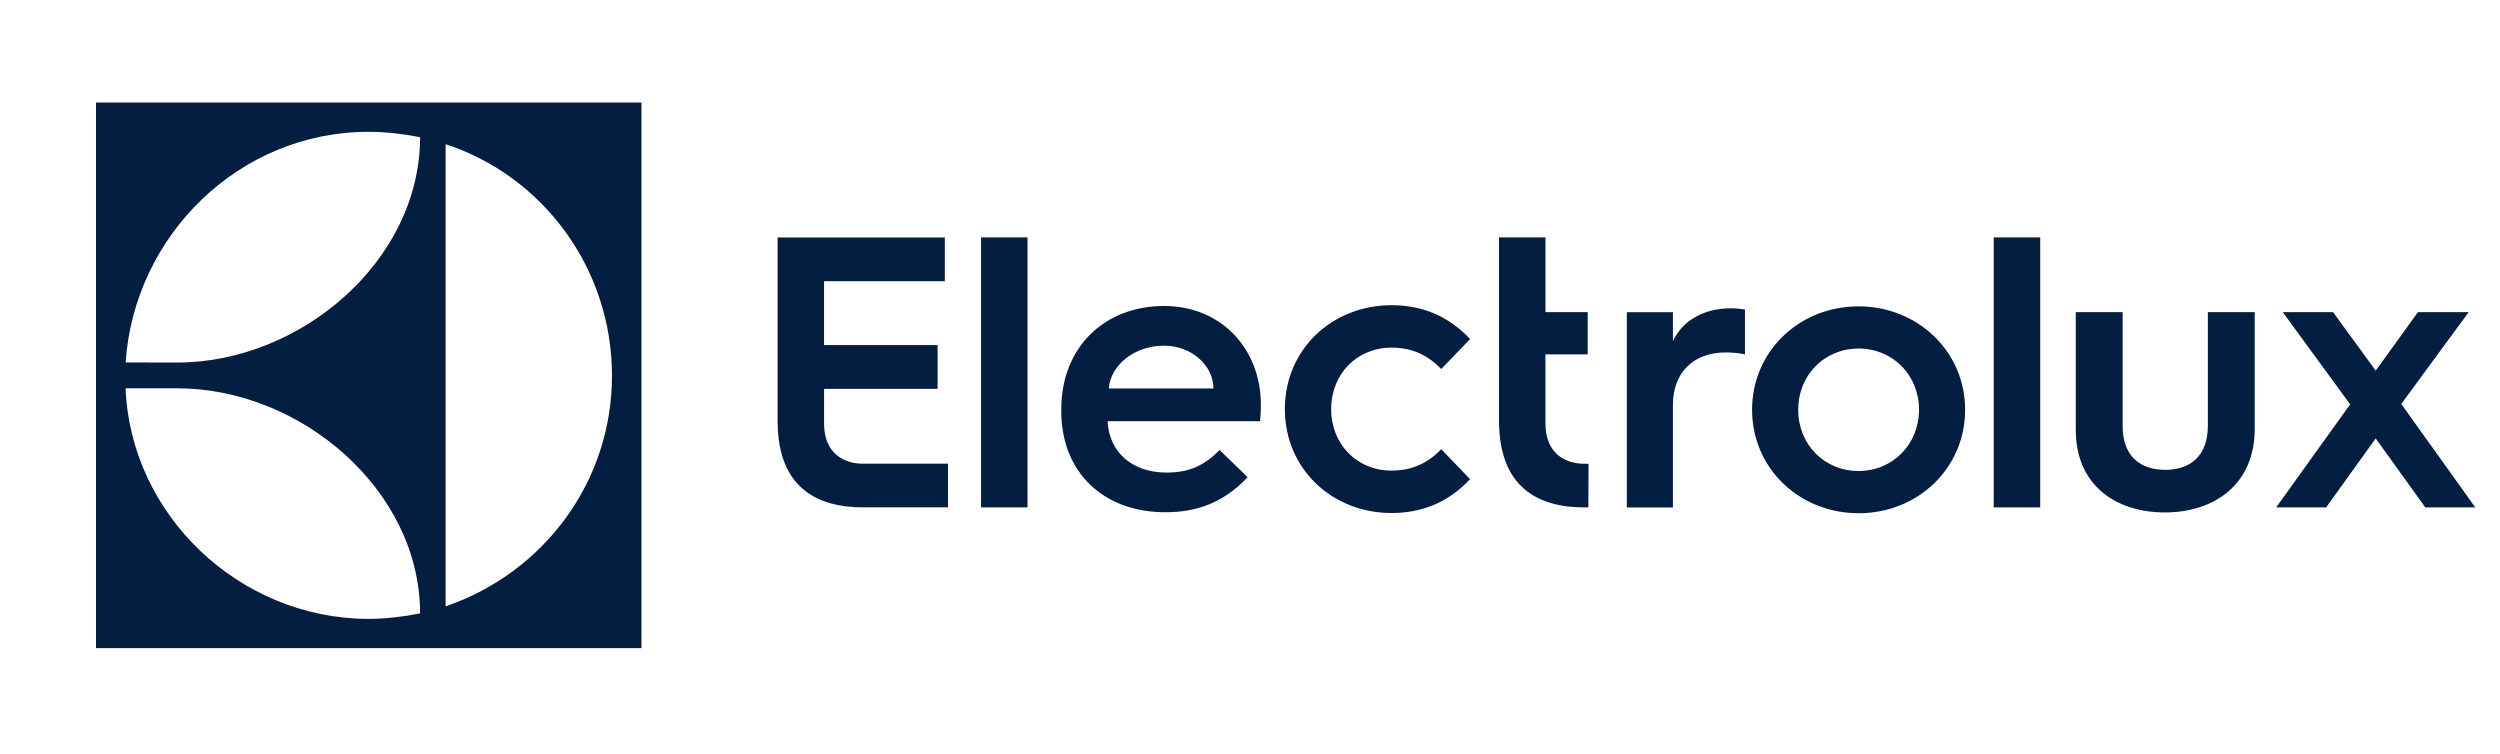 <?xml version="1.0" encoding="UTF-8"?>
<svg id="Camada_1" data-name="Camada 1" xmlns="http://www.w3.org/2000/svg" viewBox="0 0 1403.98 423.41">
  <defs>
    <style>
      .cls-1 {
        fill: #041e41;
        stroke-width: 0px;
      }
    </style>
  </defs>
  <path class="cls-1" d="M53.92,363.98h306.33V57.57H53.92v306.41ZM250.26,80.97c54.14,17.75,93.27,69.09,93.42,129.75.15,59.67-38.19,110.89-93.42,129.81V80.97ZM207.04,74.02c9.78,0,20.2,1.31,28.88,3.03,0,69.42-67.13,126.55-136.4,126.55l-28.97-.04c4.75-71.16,63.62-129.54,136.49-129.54ZM99.54,218.06c69.27,0,136.37,57.07,136.37,126.42-8.67,1.77-19.61,3.09-28.87,3.09-72.89-.1-133.76-58.66-136.51-129.51h29.01ZM462.8,237.7v-19.31h63.74v-24.62h-63.76v-35.85h67.82v-24.57h-93.91v103.23c0,26.1,11.11,43.95,37.2,47.61.52.13,1.04.23,1.51.24h.47c2.67.3,5.4.5,8.26.5h48.27v-24.53h-48.06c-8.29,0-21.56-4.09-21.56-22.7ZM550.95,284.96h26.1v-151.65h-26.1v151.65ZM653.69,171.84c-32.99,0-57.69,22.73-57.69,58.13v.88c0,34.53,23.82,56.82,58.34,56.82,16.6,0,32.12-4.58,46.32-19.67l-15.73-15.29c-8.3,8.3-16.39,12.68-29.71,12.68-19.45,0-32.34-11.36-33.21-28.85h85.65c.44-4.37.44-9.18.44-9.18.01-30.82-21.62-55.51-54.4-55.51ZM622.66,218.17c1.09-13.34,14.64-24.04,31.03-24.04,15.29,0,27.75,10.93,27.75,24.04h-58.77ZM781.44,195.22c11.8,0,20.54,4.38,27.97,12.02l16.17-16.83c-12.68-13.55-27.75-19.01-44.14-19.01-33.21,0-59.87,24.69-59.87,58.35s26.66,58.36,59.87,58.36c16.39,0,31.47-5.46,44.14-19.01l-16.17-16.83c-7.42,7.65-16.17,12.02-27.97,12.02-19.23,0-33.87-14.65-33.87-34.53s14.64-34.53,33.87-34.53ZM867.93,237.74h-.03v-38.72h23.74v-23.72h-23.71v-41.98h-26.1v105.96h.07c.75,24.63,11.94,41.41,37.12,44.95.52.13,1.04.23,1.51.23h.47c2.67.3,5.4.5,8.26.5h2.76l.09-24.53h-2.64c-8.29,0-21.56-4.09-21.56-22.69ZM939.5,191.61v-16.3h-25.89v109.66h25.89v-57.66c0-18.06,11.53-29.38,29.58-29.38,4.13,0,7.83.43,10.88,1.09v-25.23c-1.09-.21-5-.66-7.83-.66-15.67,0-27.41,7.19-32.63,18.49ZM1043.78,172.04c-33.29,0-59.83,25.23-59.83,58.09s26.55,58.09,59.83,58.09,59.82-25.25,59.82-58.09c0-32.86-26.77-58.09-59.82-58.09ZM1043.78,264.51c-19.36,0-33.93-15.02-33.93-34.38s14.57-34.38,33.93-34.38,33.93,15.01,33.93,34.38c0,19.36-14.78,34.38-33.93,34.38ZM1119.65,284.96h26.12v-151.65h-26.12v151.65ZM1239.91,239.05c0,17.4-10.22,24.81-23.93,24.81s-23.92-7.41-23.92-24.58v-63.98h-26.32v66.15c0,31.33,22.84,46.34,50.03,46.34s50.46-15.23,50.46-47v-65.49h-26.31v63.74ZM1365,249.9l-16.46-23.03,20.39-27.78,17.46-23.79h-28.49l-23.72,32.85-23.93-32.85h-28.27l16.21,22.18,21.64,29.6-22.68,31.58-18.87,26.29h28.06l27.84-38.73,27.85,38.73h28.07l-25.07-35.06Z"/>
</svg>